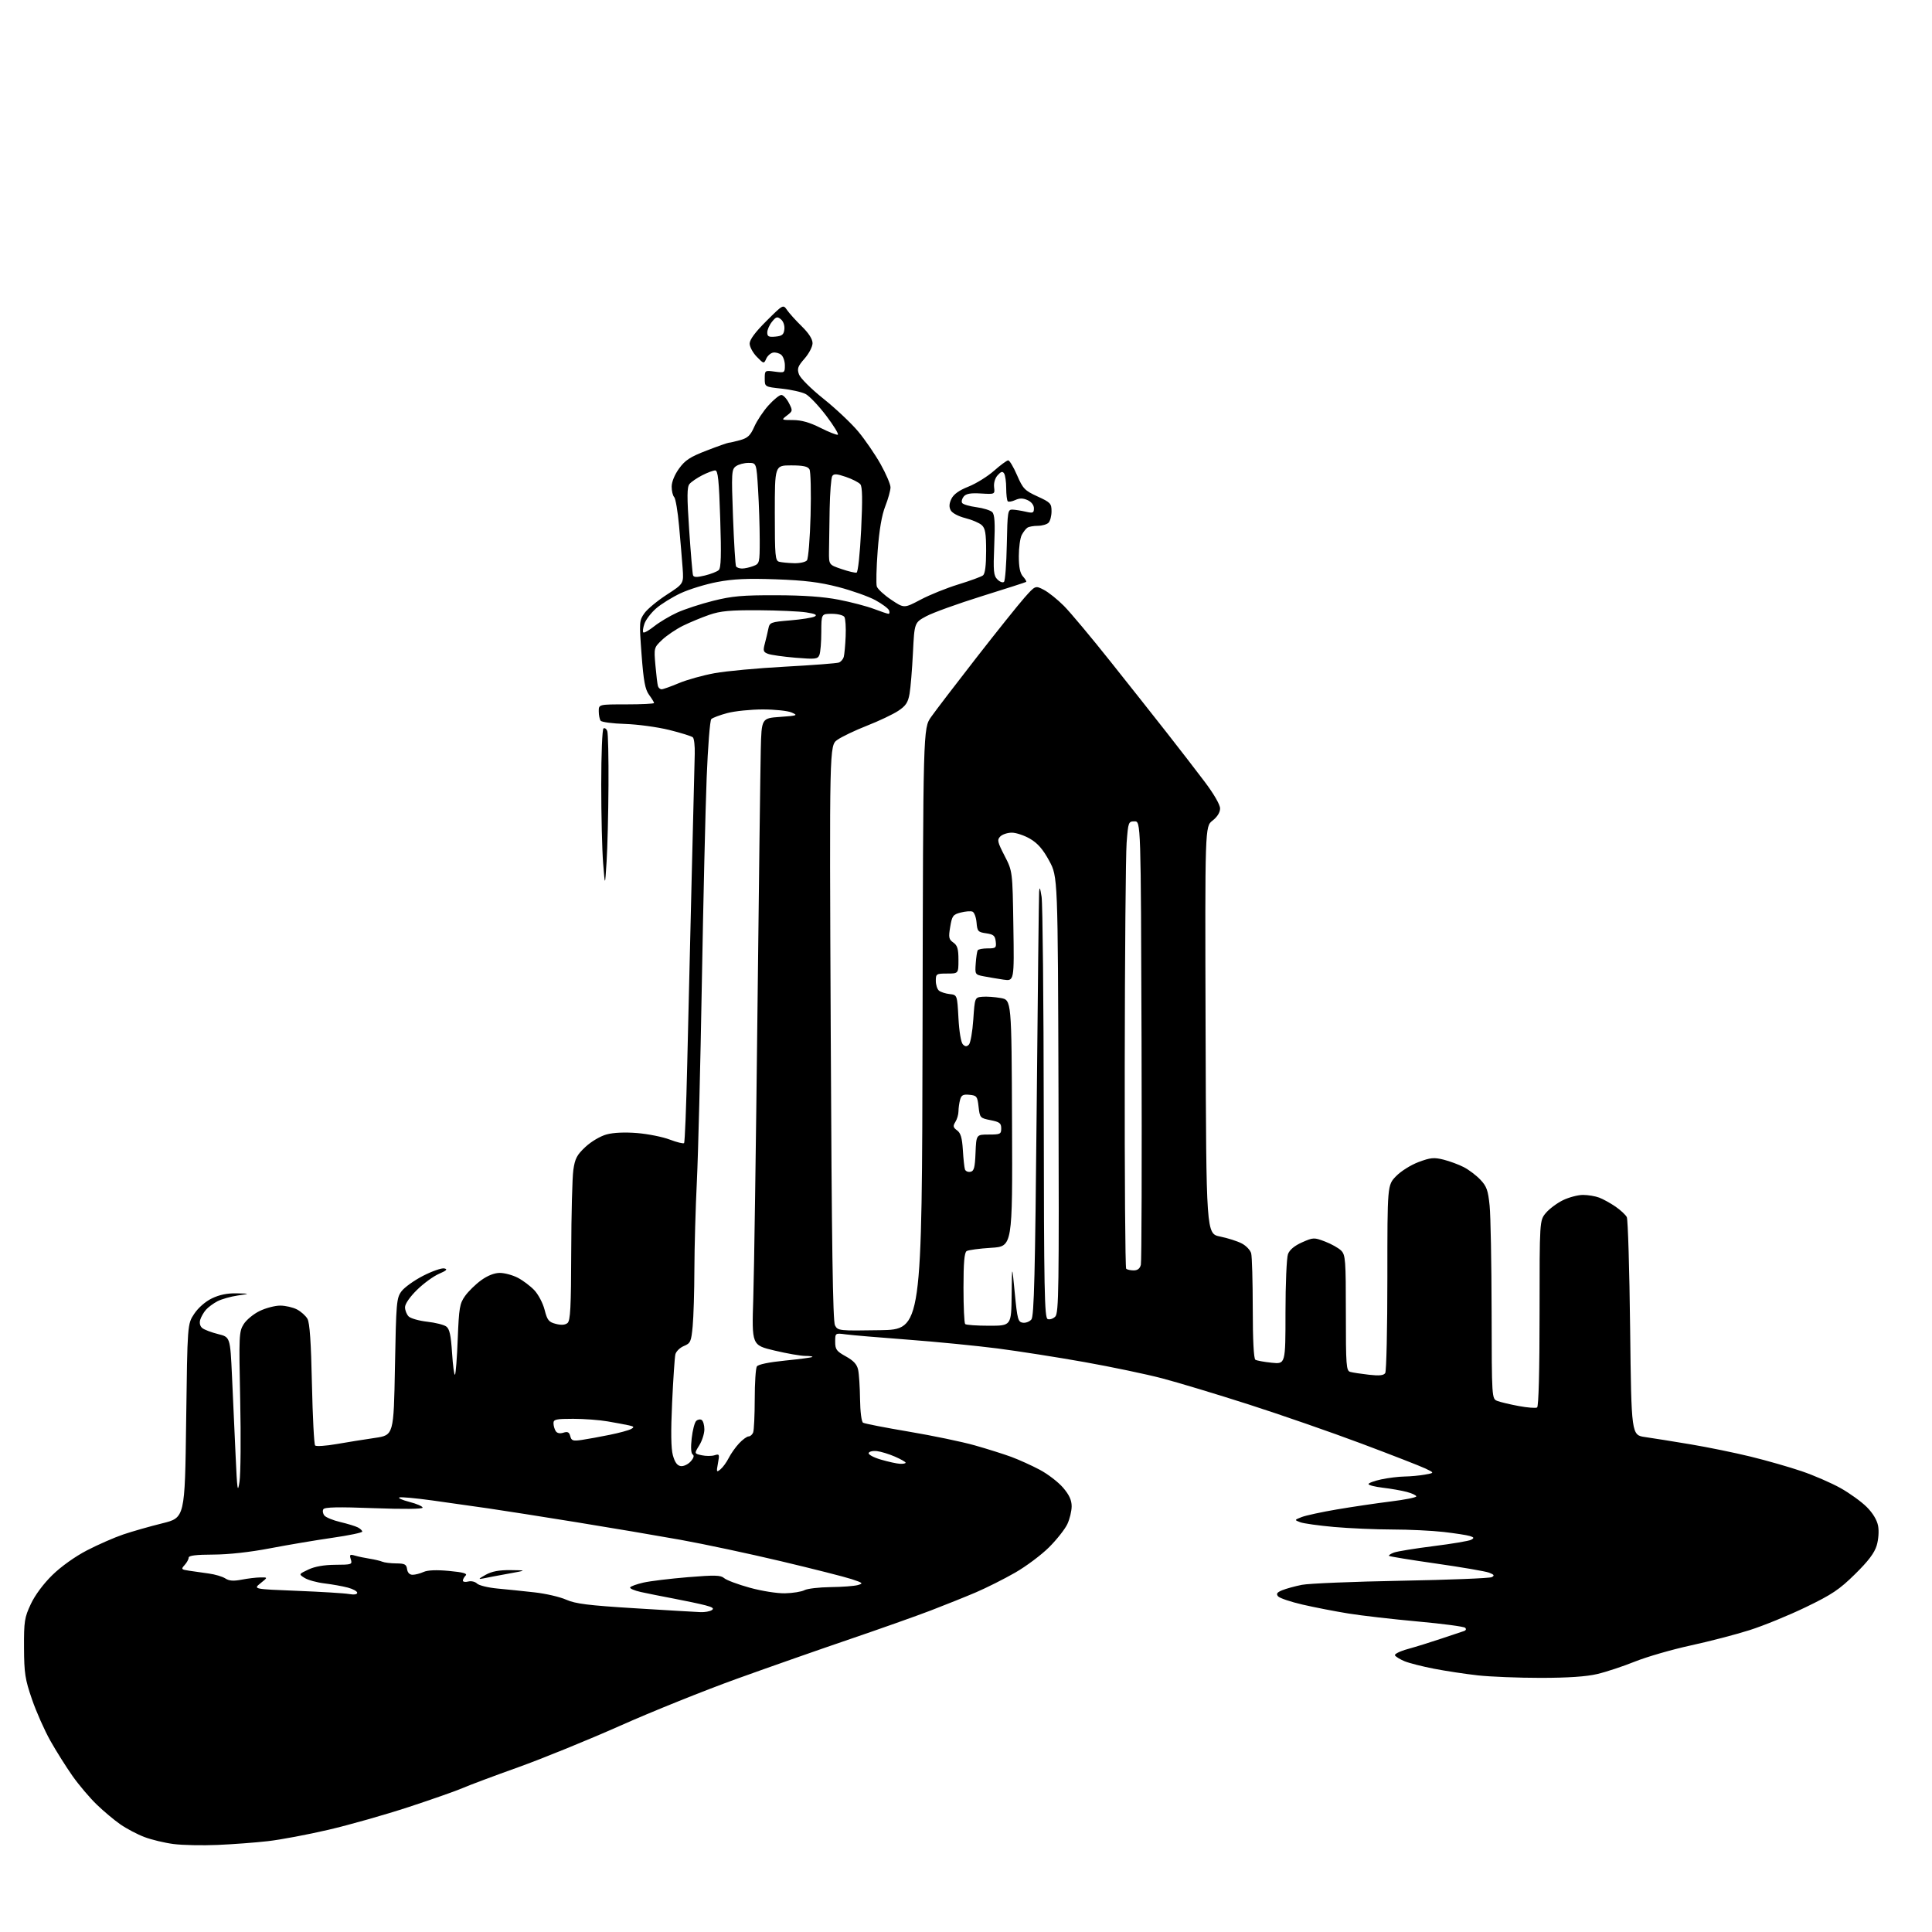 <?xml version="1.0" encoding="UTF-8" standalone="no"?>
<svg 
  version="1.1" 
  xmlns="http://www.w3.org/2000/svg" 
  xmlns:xlink="http://www.w3.org/1999/xlink" 
  xmlns:svg="http://www.w3.org/2000/svg"
  xmlns:rdf="http://www.w3.org/1999/02/22-rdf-syntax-ns#"
  xmlns:cc="http://creativecommons.org/ns#"
  xmlns:dc="http://purl.org/dc/elements/1.1/"
  viewBox="0 0 768 768"
  width="768"
  height="768"
>
<style>svg {background-color: white; }</style>"
<path stroke="none" fill="black" fill-rule="evenodd" d="M86.50,733.39C80.45,733.65 72.58,733.49 69.00,733.03C65.42,732.57 60.21,731.32 57.41,730.25C54.60,729.19 50.33,726.94 47.91,725.26C45.48,723.59 41.24,720.03 38.47,717.36C35.70,714.69 31.37,709.58 28.84,706.00C26.32,702.42 22.35,696.12 20.03,692.00C17.71,687.88 14.41,680.45 12.71,675.50C9.97,667.54 9.60,665.17 9.55,655.00C9.50,644.50 9.74,642.99 12.24,637.66C13.89,634.12 17.27,629.57 20.80,626.12C24.25,622.74 29.85,618.74 34.56,616.30C38.93,614.03 45.42,611.19 49.00,609.97C52.58,608.76 59.55,606.77 64.50,605.55C73.50,603.33 73.50,603.33 74.00,564.84C74.50,526.35 74.50,526.35 77.18,522.30C78.80,519.86 81.61,517.40 84.25,516.12C87.23,514.68 90.36,514.04 94.07,514.12C99.50,514.25 99.50,514.25 94.46,514.99C91.69,515.40 88.09,516.42 86.46,517.26C84.83,518.11 82.76,519.63 81.87,520.65C80.97,521.67 79.95,523.45 79.60,524.61C79.20,525.91 79.51,527.18 80.40,527.92C81.20,528.58 84.02,529.65 86.67,530.31C91.50,531.50 91.50,531.50 92.22,547.00C92.61,555.52 93.26,569.70 93.65,578.50C94.28,592.45 94.48,593.80 95.21,589.00C95.67,585.98 95.80,571.35 95.48,556.50C94.94,530.92 95.01,529.34 96.86,526.39C97.93,524.67 100.79,522.31 103.22,521.14C105.65,519.96 109.31,519.00 111.37,519.00C113.42,519.00 116.41,519.68 118.02,520.51C119.63,521.34 121.52,523.03 122.22,524.26C123.12,525.83 123.65,533.59 124.00,550.17C124.28,563.19 124.85,574.19 125.27,574.61C125.70,575.03 129.53,574.78 133.77,574.04C138.02,573.30 144.88,572.20 149.00,571.60C156.50,570.50 156.50,570.50 157.00,543.32C157.47,517.75 157.62,515.97 159.59,513.32C160.74,511.77 164.61,508.99 168.19,507.15C171.78,505.31 175.56,503.99 176.61,504.22C178.05,504.54 177.54,505.05 174.50,506.37C172.30,507.32 168.36,510.19 165.75,512.76C162.92,515.54 161.00,518.32 161.00,519.64C161.00,520.86 161.65,522.50 162.43,523.29C163.22,524.08 166.53,525.03 169.79,525.40C173.04,525.76 176.47,526.62 177.40,527.31C178.70,528.25 179.24,530.74 179.70,537.79C180.03,542.88 180.55,546.78 180.86,546.47C181.17,546.16 181.67,539.74 181.96,532.20C182.45,519.84 182.73,518.17 184.88,515.16C186.19,513.32 189.07,510.51 191.28,508.91C193.84,507.06 196.53,506.00 198.69,506.00C200.55,506.00 203.75,506.86 205.79,507.91C207.83,508.96 210.80,511.19 212.39,512.86C213.98,514.54 215.83,518.05 216.49,520.67C217.54,524.80 218.13,525.54 220.94,526.26C223.09,526.82 224.64,526.71 225.59,525.93C226.74,524.97 227.01,519.72 227.07,497.63C227.11,482.71 227.49,468.07 227.91,465.09C228.56,460.54 229.32,459.09 232.73,455.91C235.04,453.76 238.65,451.63 241.14,450.95C243.89,450.21 248.39,450.01 253.32,450.41C257.61,450.77 263.44,451.93 266.26,453.01C269.07,454.08 271.63,454.70 271.93,454.40C272.24,454.10 272.80,440.05 273.18,423.17C273.56,406.30 274.36,372.93 274.95,349.00C275.54,325.07 276.09,302.90 276.17,299.72C276.26,296.53 275.92,293.56 275.42,293.10C274.91,292.64 270.68,291.32 266.00,290.16C261.32,289.01 253.45,287.94 248.50,287.78C243.55,287.63 239.17,287.05 238.77,286.50C238.36,285.95 238.02,284.26 238.02,282.75C238.00,280.00 238.00,280.00 249.00,280.00C255.05,280.00 260.00,279.76 260.00,279.46C260.00,279.16 259.11,277.70 258.02,276.21C256.44,274.05 255.83,270.81 255.03,260.13C254.07,247.25 254.11,246.66 256.17,243.76C257.34,242.11 261.34,238.80 265.06,236.39C271.81,232.02 271.81,232.02 271.35,225.76C271.10,222.32 270.46,214.80 269.94,209.05C269.42,203.30 268.55,198.15 268.00,197.60C267.45,197.05 267.00,195.18 267.00,193.45C267.00,191.55 268.17,188.69 269.94,186.25C272.34,182.93 274.33,181.63 280.90,179.10C285.32,177.39 289.29,176.00 289.72,175.99C290.15,175.99 292.17,175.52 294.22,174.96C297.25,174.11 298.30,173.12 299.86,169.59C300.91,167.21 303.45,163.40 305.50,161.13C307.55,158.86 309.84,157.00 310.59,157.00C311.34,157.00 312.68,158.42 313.58,160.16C315.17,163.23 315.15,163.38 312.86,165.14C310.50,166.96 310.50,166.96 315.28,166.98C318.59,166.99 321.92,167.94 326.11,170.06C329.44,171.74 332.56,172.97 333.04,172.81C333.52,172.64 331.45,169.24 328.44,165.26C325.42,161.28 321.73,157.39 320.23,156.62C318.73,155.84 314.46,154.89 310.75,154.49C304.00,153.77 304.00,153.77 304.00,150.48C304.00,147.22 304.04,147.20 308.00,147.73C311.90,148.25 312.00,148.19 312.00,145.25C312.00,143.60 311.35,141.70 310.55,141.04C309.75,140.38 308.29,139.99 307.30,140.17C306.31,140.36 305.08,141.46 304.58,142.61C303.67,144.67 303.60,144.66 300.83,141.82C299.27,140.23 298.00,137.87 298.00,136.58C298.00,135.01 300.21,132.03 304.65,127.61C311.30,120.99 311.30,120.99 312.86,123.24C313.71,124.48 316.34,127.40 318.70,129.71C321.50,132.45 323.00,134.80 323.00,136.43C323.00,137.81 321.58,140.54 319.83,142.54C317.13,145.62 316.80,146.54 317.60,148.81C318.13,150.31 322.39,154.55 327.39,158.55C332.25,162.44 338.46,168.29 341.18,171.56C343.90,174.83 347.89,180.65 350.05,184.50C352.21,188.35 353.98,192.50 353.99,193.71C353.99,194.93 353.06,198.31 351.92,201.21C350.52,204.77 349.52,210.57 348.89,218.89C348.38,225.71 348.22,232.11 348.54,233.12C348.86,234.13 351.43,236.50 354.26,238.40C359.40,241.84 359.40,241.84 365.92,238.39C369.50,236.48 376.28,233.75 380.97,232.31C385.66,230.87 390.06,229.26 390.75,228.73C391.58,228.08 392.00,224.83 392.00,219.03C392.00,211.99 391.66,210.00 390.25,208.73C389.29,207.86 386.35,206.61 383.72,205.95C380.96,205.25 378.51,203.95 377.92,202.85C377.21,201.52 377.29,200.18 378.20,198.29C379.09,196.47 381.26,194.91 385.00,193.43C388.02,192.23 392.60,189.39 395.16,187.12C397.72,184.86 400.25,183.00 400.78,183.00C401.31,183.00 402.89,185.65 404.29,188.89C406.63,194.28 407.33,195.00 412.42,197.34C417.58,199.70 418.00,200.14 418.00,203.24C418.00,205.09 417.46,207.14 416.80,207.80C416.14,208.46 414.23,209.01 412.55,209.02C410.87,209.02 409.00,209.36 408.40,209.77C407.79,210.17 406.78,211.48 406.15,212.68C405.52,213.89 405.00,217.68 405.00,221.11C405.00,225.51 405.49,227.88 406.66,229.18C407.57,230.19 408.14,231.15 407.91,231.32C407.68,231.49 399.73,234.05 390.23,237.01C380.73,239.98 370.83,243.55 368.23,244.95C363.50,247.50 363.50,247.50 362.91,259.50C362.58,266.10 361.98,273.43 361.56,275.80C360.95,279.27 360.08,280.58 357.04,282.59C354.97,283.96 349.39,286.61 344.64,288.47C339.89,290.34 334.58,292.87 332.85,294.11C329.70,296.35 329.70,296.35 330.23,410.51C330.62,494.97 331.06,525.24 331.92,526.86C333.07,528.99 333.50,529.04 349.80,528.77C366.50,528.50 366.50,528.50 366.73,409.00C366.96,289.51 366.96,289.51 370.13,285.00C371.87,282.53 379.95,271.95 388.09,261.50C396.23,251.05 404.84,240.30 407.22,237.61C411.56,232.72 411.56,232.72 414.93,234.46C416.79,235.42 420.38,238.30 422.92,240.85C425.47,243.41 433.83,253.41 441.52,263.08C449.21,272.74 459.36,285.57 464.07,291.58C468.78,297.58 475.42,306.19 478.82,310.69C482.54,315.62 485.00,319.87 485.00,321.37C485.00,322.94 483.90,324.72 481.99,326.21C478.99,328.56 478.99,328.56 479.24,409.49C479.50,490.42 479.50,490.42 485.00,491.54C488.02,492.15 491.91,493.39 493.62,494.29C495.34,495.18 497.02,496.95 497.36,498.21C497.70,499.47 497.98,509.36 497.99,520.19C497.99,532.55 498.38,540.12 499.03,540.52C499.59,540.86 502.51,541.40 505.53,541.71C511.00,542.28 511.00,542.28 511.00,521.71C511.00,510.39 511.45,499.95 512.00,498.51C512.65,496.80 514.60,495.18 517.60,493.85C522.06,491.88 522.36,491.87 526.74,493.54C529.23,494.49 532.11,496.11 533.13,497.13C534.85,498.85 535.00,500.88 535.00,521.93C535.00,542.92 535.15,544.91 536.75,545.35C537.71,545.62 541.04,546.13 544.15,546.48C548.29,546.95 550.03,546.77 550.65,545.81C551.12,545.09 551.50,527.99 551.50,507.81C551.50,471.12 551.50,471.12 554.95,467.56C556.87,465.57 560.84,463.08 563.91,461.93C568.64,460.16 570.05,460.03 573.85,460.98C576.28,461.60 579.90,462.93 581.88,463.96C583.87,464.98 586.83,467.22 588.46,468.94C590.97,471.57 591.54,473.18 592.15,479.28C592.55,483.25 592.90,502.15 592.94,521.27C593.00,556.04 593.00,556.04 595.25,556.91C596.49,557.38 600.32,558.29 603.77,558.93C607.22,559.57 610.49,559.82 611.02,559.49C611.63,559.11 612.00,544.91 612.00,522.02C612.00,485.15 612.00,485.15 614.52,482.15C615.91,480.51 618.98,478.22 621.34,477.08C623.70,475.94 627.26,475.00 629.25,475.00C631.24,475.00 634.14,475.48 635.68,476.06C637.23,476.64 640.15,478.25 642.18,479.64C644.20,481.03 646.22,482.92 646.68,483.83C647.13,484.75 647.73,504.62 648.00,527.99C648.50,570.48 648.50,570.48 654.00,571.26C657.02,571.69 665.12,572.99 672.00,574.14C678.88,575.29 689.67,577.50 696.00,579.05C702.33,580.60 711.45,583.21 716.27,584.86C721.09,586.50 728.00,589.51 731.63,591.53C735.25,593.56 739.95,596.95 742.06,599.06C744.47,601.47 746.14,604.24 746.57,606.54C746.97,608.65 746.73,611.94 746.02,614.35C745.13,617.32 742.68,620.56 737.42,625.73C731.18,631.88 728.24,633.85 717.79,638.89C711.03,642.16 701.00,646.25 695.50,648.00C690.00,649.75 679.42,652.50 672.00,654.11C664.58,655.73 654.65,658.60 649.94,660.49C645.24,662.38 638.49,664.62 634.94,665.45C630.60,666.48 623.29,666.97 612.50,666.98C603.70,666.98 592.45,666.53 587.50,665.99C582.55,665.44 574.67,664.25 570.00,663.34C565.33,662.43 560.07,661.09 558.32,660.36C556.57,659.63 554.87,658.59 554.53,658.05C554.20,657.51 556.52,656.36 559.71,655.49C562.90,654.61 568.88,652.75 573.00,651.36C577.12,649.96 581.14,648.62 581.92,648.38C582.76,648.11 582.96,647.58 582.42,647.06C581.91,646.58 573.40,645.45 563.50,644.56C553.60,643.66 541.23,642.24 536.00,641.39C530.77,640.55 522.59,638.96 517.82,637.86C513.04,636.76 508.65,635.28 508.05,634.56C507.22,633.56 507.62,632.99 509.73,632.13C511.26,631.51 514.75,630.55 517.50,630.00C520.25,629.45 538.02,628.71 557.00,628.37C575.98,628.02 592.17,627.38 593.00,626.94C594.19,626.31 593.96,625.94 591.90,625.15C590.47,624.61 581.04,622.99 570.95,621.55C560.86,620.11 552.40,618.73 552.16,618.49C551.92,618.25 552.80,617.66 554.11,617.17C555.43,616.68 562.53,615.53 569.91,614.60C577.28,613.68 583.99,612.55 584.82,612.08C586.07,611.38 585.98,611.13 584.28,610.59C583.15,610.23 578.47,609.51 573.87,608.98C569.26,608.45 560.10,608.01 553.50,608.00C546.90,607.99 536.48,607.54 530.35,607.00C524.22,606.45 518.14,605.60 516.85,605.11C514.50,604.21 514.50,604.21 517.45,603.05C519.07,602.42 525.37,601.05 531.45,600.02C537.53,598.99 547.11,597.57 552.75,596.87C558.39,596.18 563.00,595.26 563.00,594.84C563.00,594.42 561.31,593.62 559.25,593.07C557.19,592.52 552.91,591.77 549.75,591.40C546.59,591.03 544.00,590.37 544.00,589.95C544.00,589.52 546.27,588.68 549.05,588.08C551.83,587.49 555.99,586.97 558.30,586.94C560.61,586.91 564.25,586.57 566.39,586.19C570.27,585.50 570.27,585.50 566.59,583.74C564.57,582.78 553.14,578.33 541.20,573.85C529.27,569.38 509.15,562.39 496.50,558.33C483.85,554.27 468.32,549.58 462.00,547.92C455.68,546.26 441.78,543.35 431.11,541.45C420.45,539.55 404.93,537.12 396.61,536.04C388.30,534.97 372.27,533.39 361.00,532.54C349.73,531.70 338.59,530.75 336.25,530.44C332.00,529.88 332.00,529.88 332.00,533.36C332.00,536.43 332.51,537.13 336.24,539.19C339.31,540.89 340.66,542.35 341.12,544.52C341.48,546.16 341.82,551.41 341.88,556.19C341.95,561.22 342.46,565.16 343.08,565.55C343.68,565.92 351.89,567.52 361.33,569.11C370.78,570.70 382.55,573.15 387.50,574.56C392.45,575.96 398.98,578.02 402.00,579.13C405.02,580.25 410.12,582.55 413.33,584.26C416.53,585.96 420.69,589.16 422.58,591.36C425.03,594.22 426.00,596.33 426.00,598.78C426.00,600.66 425.23,603.84 424.29,605.85C423.35,607.86 420.09,611.99 417.04,615.04C413.99,618.09 407.90,622.65 403.50,625.17C399.10,627.69 392.12,631.19 388.00,632.96C383.88,634.72 375.77,637.97 370.00,640.19C364.23,642.40 349.82,647.50 338.00,651.53C326.18,655.55 305.90,662.66 292.94,667.33C279.98,672.00 259.05,680.42 246.44,686.04C233.82,691.65 215.62,699.07 206.00,702.51C196.38,705.95 186.47,709.66 183.99,710.75C181.50,711.84 171.83,715.24 162.49,718.31C153.14,721.38 138.75,725.46 130.50,727.38C122.25,729.30 111.45,731.33 106.50,731.89C101.55,732.46 92.55,733.13 86.50,733.39zM278.50,640.85C280.15,640.92 282.14,640.56 282.92,640.07C283.98,639.40 283.33,638.90 280.42,638.14C278.26,637.57 272.68,636.39 268.00,635.50C263.32,634.62 257.36,633.43 254.75,632.85C252.14,632.27 250.23,631.44 250.50,631.00C250.77,630.56 253.13,629.71 255.75,629.11C258.36,628.51 266.29,627.55 273.37,626.96C284.22,626.07 286.49,626.13 287.87,627.34C288.77,628.13 293.32,629.84 298.00,631.13C302.81,632.46 308.93,633.43 312.09,633.36C315.17,633.29 318.63,632.73 319.78,632.12C320.93,631.50 325.61,630.96 330.18,630.90C334.76,630.85 339.62,630.48 341.00,630.09C343.28,629.43 343.06,629.22 338.50,627.72C335.75,626.82 323.15,623.62 310.50,620.62C297.85,617.62 279.85,613.78 270.50,612.10C261.15,610.42 242.47,607.26 229.00,605.08C215.53,602.90 199.78,600.43 194.00,599.59C188.22,598.75 178.22,597.33 171.77,596.44C165.32,595.55 159.47,595.01 158.77,595.25C158.07,595.48 159.86,596.28 162.75,597.03C165.64,597.77 168.00,598.80 168.00,599.31C168.00,599.88 160.46,599.96 148.62,599.52C134.42,598.98 129.06,599.10 128.54,599.94C128.15,600.57 128.34,601.70 128.96,602.46C129.59,603.21 132.44,604.37 135.30,605.04C138.16,605.72 141.29,606.67 142.25,607.17C143.21,607.66 144.00,608.41 144.00,608.83C144.00,609.25 138.71,610.35 132.25,611.28C125.79,612.21 114.65,614.08 107.50,615.45C99.33,617.02 90.87,617.95 84.75,617.97C77.98,617.99 75.00,618.36 75.00,619.17C75.00,619.82 74.28,621.14 73.40,622.11C71.91,623.76 72.03,623.91 75.15,624.38C76.99,624.67 80.53,625.17 83.00,625.50C85.47,625.83 88.43,626.71 89.56,627.45C91.07,628.44 92.81,628.57 96.06,627.94C98.50,627.47 101.85,627.07 103.50,627.05C106.50,627.01 106.50,627.01 103.57,629.35C100.65,631.69 100.65,631.69 118.07,632.38C127.66,632.76 136.96,633.33 138.75,633.65C140.75,634.00 142.00,633.81 142.00,633.15C142.00,632.56 140.31,631.63 138.25,631.09C136.19,630.54 132.03,629.80 129.00,629.43C125.97,629.07 122.42,628.09 121.10,627.26C118.70,625.76 118.70,625.76 122.60,623.91C125.17,622.70 128.83,622.06 133.32,622.03C139.83,622.00 140.10,621.90 139.45,619.85C138.86,617.97 139.06,617.79 141.14,618.39C142.44,618.77 145.07,619.32 147.00,619.62C148.93,619.92 151.18,620.46 152.00,620.81C152.82,621.16 155.30,621.46 157.50,621.48C160.88,621.50 161.55,621.85 161.82,623.75C162.02,625.17 162.83,626.00 164.02,626.00C165.06,626.00 167.02,625.49 168.37,624.88C170.00,624.14 173.47,624.00 178.53,624.47C184.13,625.00 185.91,625.49 185.10,626.30C184.50,626.90 184.00,627.81 184.00,628.32C184.00,628.82 184.96,628.98 186.13,628.68C187.30,628.37 188.87,628.73 189.62,629.48C190.37,630.23 194.02,631.12 197.74,631.47C201.46,631.81 208.10,632.50 212.50,632.99C216.90,633.48 222.54,634.78 225.04,635.89C228.74,637.53 233.81,638.17 252.54,639.32C265.17,640.10 276.85,640.79 278.50,640.85zM192.00,627.47C190.00,627.89 190.20,627.61 193.00,626.04C195.53,624.63 198.31,624.10 203.00,624.15C209.50,624.22 209.50,624.22 202.00,625.57C197.88,626.32 193.38,627.17 192.00,627.47zM286.41,584.07C287.36,583.29 288.83,581.26 289.68,579.57C290.53,577.88 292.39,575.26 293.80,573.75C295.22,572.24 296.92,571.00 297.58,571.00C298.24,571.00 299.06,570.29 299.39,569.42C299.73,568.55 300.01,562.59 300.02,556.17C300.02,549.75 300.40,543.91 300.86,543.19C301.37,542.38 305.62,541.50 312.09,540.85C317.82,540.28 322.69,539.63 322.92,539.41C323.15,539.18 321.88,539.00 320.10,539.00C318.32,539.00 312.81,538.04 307.85,536.86C298.84,534.72 298.84,534.72 299.44,516.11C299.77,505.87 300.51,455.43 301.08,404.00C301.65,352.57 302.26,304.88 302.42,298.00C302.72,285.50 302.72,285.50 310.11,284.98C317.00,284.49 317.31,284.37 314.68,283.23C313.14,282.55 307.96,282.01 303.18,282.01C298.41,282.02 292.07,282.67 289.10,283.46C286.13,284.25 283.27,285.33 282.74,285.86C282.22,286.38 281.39,296.87 280.91,309.16C280.42,321.45 279.56,358.27 278.99,391.00C278.42,423.73 277.53,459.05 277.02,469.50C276.50,479.95 276.06,495.70 276.03,504.50C276.01,513.30 275.70,523.51 275.35,527.19C274.77,533.35 274.50,533.96 271.85,535.06C270.27,535.72 268.75,537.21 268.47,538.38C268.20,539.54 267.61,548.15 267.18,557.50C266.64,569.10 266.73,575.77 267.48,578.50C268.25,581.28 269.19,582.59 270.59,582.79C271.70,582.96 273.47,582.14 274.52,580.98C275.75,579.62 276.05,578.63 275.36,578.19C274.69,577.75 274.54,575.39 274.96,571.75C275.31,568.58 276.11,565.49 276.72,564.88C277.33,564.27 278.31,564.08 278.91,564.45C279.51,564.82 280.00,566.50 280.00,568.19C280.00,569.88 279.09,572.74 277.97,574.55C275.94,577.83 275.94,577.83 278.95,578.49C280.60,578.85 282.89,578.85 284.04,578.49C285.98,577.87 286.07,578.09 285.40,581.66C284.74,585.22 284.81,585.39 286.41,584.07zM357.75,581.88C358.99,581.95 360.00,581.75 360.00,581.44C360.00,581.14 358.09,580.05 355.75,579.03C353.41,578.01 350.19,577.02 348.59,576.84C346.99,576.65 345.51,576.99 345.31,577.60C345.10,578.20 347.31,579.39 350.22,580.23C353.12,581.08 356.51,581.82 357.75,581.88zM231.36,572.38C233.64,572.04 238.58,571.14 242.35,570.37C246.12,569.61 249.94,568.57 250.84,568.07C252.22,567.30 252.09,567.07 249.99,566.60C248.62,566.30 244.83,565.59 241.57,565.03C238.30,564.46 232.12,564.00 227.82,564.00C221.03,564.00 220.00,564.23 220.02,565.75C220.02,566.71 220.42,568.11 220.89,568.86C221.44,569.73 222.54,569.96 223.95,569.52C225.65,568.98 226.26,569.28 226.69,570.90C227.16,572.73 227.75,572.91 231.36,572.38zM393.17,527.00C402.00,527.00 402.00,527.00 402.14,514.75C402.28,502.50 402.28,502.50 403.39,514.00C404.40,524.48 404.69,525.53 406.59,525.80C407.74,525.96 409.27,525.38 410.00,524.50C411.06,523.23 411.48,506.44 412.10,440.20C412.52,394.72 412.96,356.15 413.07,354.50C413.22,352.29 413.47,352.82 414.05,356.50C414.47,359.25 414.86,398.01 414.91,442.64C414.99,513.08 415.19,523.86 416.47,524.35C417.28,524.66 418.64,524.22 419.49,523.36C420.87,521.98 421.01,512.34 420.77,435.16C420.50,348.50 420.50,348.50 417.08,342.19C414.60,337.61 412.52,335.22 409.49,333.44C407.20,332.10 403.93,331.00 402.23,331.00C400.53,331.00 398.47,331.67 397.64,332.50C396.31,333.83 396.50,334.68 399.32,340.16C402.50,346.31 402.50,346.31 402.83,368.18C403.17,390.05 403.17,390.05 398.83,389.41C396.45,389.05 392.94,388.46 391.02,388.09C387.61,387.43 387.55,387.34 387.87,382.96C388.04,380.51 388.40,378.17 388.65,377.75C388.91,377.34 390.70,377.00 392.63,377.00C395.86,377.00 396.11,376.79 395.82,374.25C395.55,371.95 394.92,371.42 392.00,371.00C388.77,370.54 388.48,370.20 388.19,366.69C388.01,364.60 387.28,362.66 386.56,362.38C385.84,362.11 383.73,362.27 381.89,362.75C378.83,363.54 378.45,364.06 377.72,368.44C377.01,372.67 377.16,373.42 378.96,374.68C380.59,375.83 381.00,377.21 381.00,381.56C381.00,387.00 381.00,387.00 376.50,387.00C372.21,387.00 372.00,387.13 372.00,389.88C372.00,391.46 372.56,393.22 373.25,393.79C373.94,394.36 375.85,394.98 377.50,395.16C380.50,395.50 380.50,395.50 381.00,404.70C381.29,410.10 382.02,414.42 382.75,415.15C383.69,416.09 384.28,416.12 385.15,415.25C385.78,414.62 386.57,410.14 386.90,405.30C387.50,396.50 387.50,396.50 390.50,396.23C392.15,396.08 395.43,396.31 397.80,396.73C402.10,397.50 402.10,397.50 402.30,446.50C402.50,495.50 402.50,495.50 394.00,496.02C389.32,496.31 384.94,496.90 384.25,497.33C383.35,497.90 383.00,501.96 383.00,511.89C383.00,519.47 383.30,525.97 383.67,526.33C384.03,526.70 388.31,527.00 393.17,527.00zM450.65,505.00C452.22,505.00 453.14,504.28 453.51,502.75C453.81,501.51 453.93,461.35 453.78,413.50C453.50,326.50 453.50,326.50 451.00,326.50C448.58,326.50 448.48,326.77 447.85,335.00C447.49,339.68 447.15,379.54 447.10,423.58C447.04,467.63 447.30,503.97 447.67,504.33C448.03,504.70 449.37,505.00 450.65,505.00zM385.75,465.81C387.19,465.54 387.55,464.20 387.79,458.24C388.09,451.00 388.09,451.00 393.04,451.00C397.63,451.00 398.00,450.82 398.00,448.56C398.00,446.48 397.36,445.99 393.75,445.28C389.62,444.47 389.49,444.32 389.00,439.97C388.54,435.82 388.27,435.48 385.38,435.20C382.84,434.95 382.15,435.32 381.64,437.20C381.30,438.46 381.02,440.52 381.01,441.76C381.01,443.01 380.45,444.91 379.77,445.99C378.75,447.63 378.86,448.17 380.45,449.34C381.89,450.39 382.45,452.30 382.75,457.12C382.96,460.63 383.33,464.10 383.57,464.82C383.80,465.55 384.78,466.00 385.75,465.81zM241.13,342.50C240.50,352.50 240.50,352.50 239.75,343.10C239.34,337.92 239.00,323.89 239.00,311.91C239.00,299.92 239.40,289.87 239.90,289.56C240.39,289.26 241.06,289.72 241.40,290.59C241.73,291.45 241.95,301.24 241.88,312.33C241.82,323.42 241.48,337.00 241.13,342.50zM263.00,274.00C263.58,274.00 266.66,272.91 269.84,271.57C273.02,270.23 279.41,268.44 284.06,267.60C288.70,266.75 301.39,265.58 312.26,265.00C323.12,264.41 332.67,263.68 333.47,263.37C334.27,263.07 335.14,262.07 335.40,261.16C335.66,260.25 336.01,256.57 336.16,253.00C336.32,249.43 336.09,245.94 335.66,245.25C335.23,244.56 333.00,244.00 330.69,244.00C326.50,244.00 326.50,244.00 326.48,251.25C326.48,255.24 326.14,259.33 325.73,260.34C325.06,262.01 324.19,262.11 316.25,261.46C311.44,261.06 306.52,260.37 305.33,259.92C303.42,259.21 303.26,258.70 304.04,255.80C304.52,253.99 305.15,251.33 305.44,249.90C305.94,247.42 306.36,247.26 314.14,246.61C318.63,246.23 323.01,245.54 323.86,245.06C324.99,244.43 324.05,243.98 320.46,243.43C317.73,243.01 309.20,242.63 301.50,242.58C290.23,242.52 286.43,242.87 282.00,244.39C278.98,245.43 274.25,247.39 271.50,248.74C268.75,250.10 265.02,252.62 263.21,254.34C259.95,257.44 259.93,257.53 260.54,264.48C260.88,268.34 261.33,272.06 261.55,272.75C261.76,273.44 262.41,274.00 263.00,274.00zM260.05,248.96C262.13,247.31 266.23,244.87 269.17,243.52C272.10,242.18 278.55,240.07 283.50,238.83C291.02,236.95 295.14,236.58 308.50,236.62C319.43,236.64 327.32,237.21 333.40,238.39C338.29,239.34 344.59,240.99 347.40,242.06C350.20,243.13 352.82,244.00 353.22,244.00C353.61,244.00 353.70,243.38 353.41,242.63C353.12,241.87 350.67,240.05 347.96,238.57C345.25,237.10 338.64,234.76 333.27,233.36C325.79,231.43 319.98,230.71 308.50,230.29C297.09,229.88 291.49,230.14 285.11,231.35C280.49,232.23 273.95,234.24 270.56,235.82C267.18,237.41 262.78,240.13 260.79,241.88C258.80,243.62 256.72,246.35 256.17,247.94C255.62,249.53 255.41,251.08 255.72,251.39C256.03,251.70 257.98,250.60 260.05,248.96zM399.11,231.29C399.57,230.83 400.07,224.17 400.22,216.48C400.49,203.23 400.60,202.50 402.50,202.58C403.60,202.63 405.96,203.00 407.75,203.41C410.62,204.07 411.00,203.91 411.00,202.06C411.00,200.79 410.01,199.51 408.50,198.82C406.67,197.99 405.35,197.97 403.60,198.77C402.28,199.37 400.93,199.60 400.60,199.27C400.27,198.94 399.99,196.60 399.98,194.08C399.98,191.56 399.61,188.93 399.16,188.23C398.54,187.25 397.94,187.41 396.59,188.90C395.54,190.06 394.97,191.98 395.17,193.67C395.50,196.50 395.50,196.50 389.94,196.17C385.85,195.92 384.04,196.24 383.10,197.37C382.40,198.22 382.11,199.37 382.46,199.93C382.80,200.49 385.34,201.24 388.11,201.61C390.87,201.98 393.71,202.86 394.43,203.57C395.40,204.54 395.60,207.82 395.23,216.73C394.80,227.15 394.96,228.82 396.51,230.36C397.48,231.33 398.65,231.75 399.11,231.29zM280.18,228.78C282.56,228.20 285.04,227.23 285.71,226.62C286.62,225.78 286.77,220.70 286.30,206.25C285.81,190.82 285.41,187.00 284.30,187.00C283.54,187.00 281.22,187.87 279.14,188.93C277.07,189.99 274.79,191.54 274.09,192.39C273.08,193.61 273.05,197.27 273.96,210.71C274.59,219.94 275.27,228.02 275.48,228.66C275.77,229.52 276.99,229.55 280.18,228.78zM340.50,227.62C341.07,227.46 341.85,220.18 342.32,210.60C342.90,198.56 342.82,193.48 342.00,192.51C341.38,191.76 338.79,190.44 336.25,189.57C332.59,188.32 331.46,188.26 330.83,189.25C330.39,189.94 329.93,195.79 329.80,202.25C329.68,208.71 329.56,216.36 329.54,219.25C329.50,224.50 329.50,224.50 334.50,226.20C337.25,227.14 339.95,227.78 340.50,227.62zM294.99,226.00C296.03,226.00 298.02,225.56 299.43,225.02C301.94,224.07 302.00,223.82 302.00,214.68C302.00,209.53 301.71,200.52 301.35,194.66C300.70,184.00 300.70,184.00 297.54,184.00C295.80,184.00 293.55,184.61 292.53,185.35C290.80,186.62 290.73,187.91 291.38,205.51C291.77,215.86 292.31,224.70 292.60,225.16C292.88,225.62 293.96,226.00 294.99,226.00zM315.63,223.88C317.90,223.95 320.21,223.44 320.77,222.75C321.32,222.06 321.98,214.00 322.22,204.83C322.46,195.65 322.27,187.44 321.78,186.58C321.12,185.40 319.28,185.00 314.45,185.00C308.00,185.00 308.00,185.00 308.00,203.93C308.00,221.11 308.16,222.90 309.75,223.31C310.71,223.56 313.36,223.82 315.63,223.88zM308.25,133.81C310.90,133.56 311.56,133.02 311.80,130.91C311.97,129.41 311.40,127.75 310.44,126.95C308.99,125.74 308.53,125.87 306.89,127.89C305.85,129.17 305.00,131.10 305.00,132.17C305.00,133.77 305.59,134.07 308.25,133.81z" />

</svg>